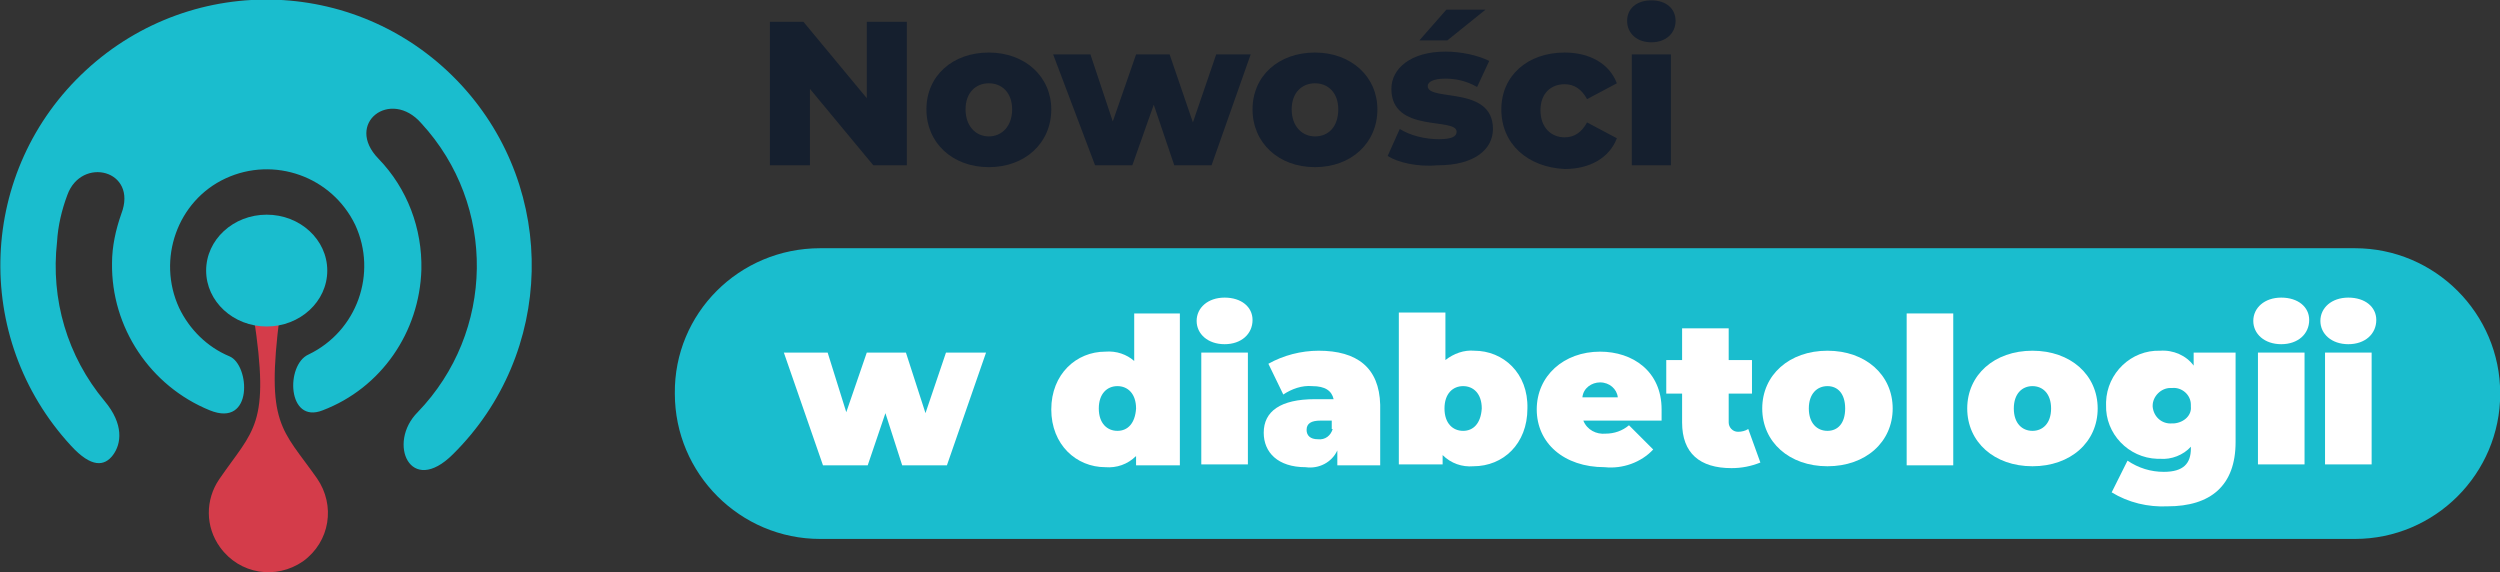 <?xml version="1.0" encoding="utf-8"?>
<!-- Generator: Adobe Illustrator 25.2.0, SVG Export Plug-In . SVG Version: 6.00 Build 0)  -->
<svg version="1.1" xmlns="http://www.w3.org/2000/svg" xmlns:xlink="http://www.w3.org/1999/xlink" x="0px" y="0px"
	 viewBox="0 0 268.3 61.4" style="enable-background:new 0 0 268.3 61.4;" xml:space="preserve">
<rect x="0" y="0" width="268.3" height="61.4" fill="#333333" stroke="none"/>
<style type="text/css">
	.st0{fill:#1ABDCE;}
	.st1{fill:#FFFFFF;}
	.st2{fill:#D43C4A;}
	.st3{enable-background:new    ;}
	.st4{fill:#151F2E;}
</style>
<g transform="translate(-144.077 -24.161)">
	<g>
		<path class="st0" d="M232.1,50.8h164.7c8.6,0,15.6,7,15.6,15.6l0,0c0,8.6-7,15.6-15.6,15.6H232.1c-8.6,0-15.6-7-15.6-15.6l0,0
			C216.4,57.8,223.4,50.8,232.1,50.8z"/>
		<polygon class="st1" points="245.6,62 243.4,68.5 241.3,62 237.1,62 234.9,68.4 232.9,62 228.2,62 232.4,74.1 237.2,74.1 
			239.1,68.5 240.9,74.1 245.7,74.1 249.9,62 		"/>
		<path class="st1" d="M265.8,57.8v5.1c-0.8-0.7-1.9-1.1-3.1-1c-3.1,0-5.8,2.4-5.8,6.2s2.7,6.2,5.8,6.2c1.2,0.1,2.4-0.3,3.3-1.2v1
			h4.7V57.8H265.8z M264,70.4c-1.1,0-2-0.8-2-2.4c0-1.6,0.9-2.4,2-2.4c1.1,0,2,0.8,2,2.4C265.9,69.6,265.1,70.4,264,70.4z"/>
		<path class="st1" d="M275.5,61.1c1.8,0,3-1.1,3-2.6c0-1.4-1.2-2.4-3-2.4c-1.8,0-3,1.1-3,2.5S273.7,61.1,275.5,61.1z"/>
		<rect x="273" y="62" class="st1" width="5" height="12"/>
		<path class="st1" d="M285.6,61.8c-1.9,0-3.8,0.5-5.4,1.4l1.6,3.3c0.9-0.6,2-1,3.1-0.9c1.4,0,2.1,0.5,2.3,1.4h-2
			c-3.7,0-5.5,1.3-5.5,3.6c0,2.1,1.5,3.7,4.5,3.7c1.4,0.2,2.8-0.5,3.4-1.8v1.6h4.6v-6.5C292.1,63.6,289.7,61.8,285.6,61.8z
			 M287.1,70.2c-0.2,0.7-0.8,1.2-1.6,1.1c-0.8,0-1.2-0.4-1.2-1c0-0.7,0.5-1,1.5-1h1.2V70.2z"/>
		<path class="st1" d="M302.3,61.8c-1.1-0.1-2.2,0.3-3.1,1v-5.1h-5v16.3h4.7v-1c0.9,0.9,2.1,1.3,3.3,1.2c3.2,0,5.8-2.4,5.8-6.2
			C308.1,64.2,305.4,61.8,302.3,61.8z M301.1,70.4c-1.1,0-2-0.8-2-2.4c0-1.6,0.9-2.4,2-2.4s2,0.8,2,2.4
			C303,69.6,302.2,70.4,301.1,70.4z"/>
		<path class="st1" d="M322.4,68.1c0-4.1-3.1-6.2-6.6-6.2c-3.9,0-6.8,2.6-6.8,6.2c0,3.6,2.9,6.2,7.3,6.2c1.9,0.2,3.9-0.5,5.2-1.9
			l-2.6-2.6c-0.7,0.6-1.6,0.9-2.5,0.9c-1,0.1-2-0.4-2.4-1.4h8.4C322.4,68.9,322.4,68.4,322.4,68.1z M313.9,66.8c0.1-1,1-1.6,1.9-1.6
			c1,0,1.8,0.7,1.9,1.6H313.9z"/>
		<path class="st1" d="M331.7,70.2c-0.3,0.2-0.7,0.3-1.1,0.3c-0.6,0-1-0.5-1-1c0,0,0-0.1,0-0.1v-3h2.5v-3.6h-2.5v-3.4h-5v3.4h-1.7
			v3.6h1.7v3.1c0,3.3,1.9,4.9,5.3,4.9c1.1,0,2.1-0.2,3.1-0.6L331.7,70.2z"/>
		<path class="st1" d="M340.2,61.8c-4.1,0-7,2.6-7,6.2c0,3.6,2.9,6.2,7,6.2c4.1,0,7-2.6,7-6.2C347.2,64.4,344.3,61.8,340.2,61.8z
			 M340.2,70.4c-1.1,0-2-0.8-2-2.4c0-1.6,0.9-2.4,2-2.4c1.1,0,1.9,0.8,1.9,2.4C342.1,69.6,341.3,70.4,340.2,70.4z"/>
		<rect x="348.7" y="57.8" class="st1" width="5" height="16.3"/>
		<path class="st1" d="M362.2,61.8c-4.1,0-7,2.6-7,6.2c0,3.6,2.9,6.2,7,6.2c4.1,0,7-2.6,7-6.2C369.2,64.4,366.3,61.8,362.2,61.8z
			 M362.2,70.4c-1.1,0-2-0.8-2-2.4c0-1.6,0.9-2.4,2-2.4c1.1,0,2,0.8,2,2.4C364.2,69.6,363.3,70.4,362.2,70.4z"/>
		<path class="st1" d="M379.5,62v1.4c-0.8-1.1-2.2-1.7-3.6-1.6c-3.1-0.1-5.7,2.4-5.8,5.5c0,0.1,0,0.2,0,0.3
			c-0.1,3.1,2.4,5.7,5.5,5.8c0.1,0,0.2,0,0.3,0c1.2,0.1,2.5-0.4,3.3-1.3v0.2c0,1.6-0.8,2.5-2.9,2.5c-1.4,0-2.7-0.4-3.9-1.2l-1.7,3.4
			c1.8,1.1,3.9,1.6,6,1.5c4.6,0,7.3-2.2,7.3-6.9V62H379.5z M377.4,69.6c0,0-0.1,0-0.2,0c-1.1,0.1-2-0.7-2.1-1.8c0,0,0-0.1,0-0.1
			c0-1,0.9-1.9,1.9-1.9c0.1,0,0.1,0,0.2,0c1-0.1,2,0.7,2,1.8c0,0.1,0,0.1,0,0.2C379.3,68.7,378.5,69.5,377.4,69.6z"/>
		<path class="st1" d="M388.9,61.1c1.8,0,3-1.1,3-2.6c0-1.4-1.2-2.4-3-2.4c-1.8,0-3,1.1-3,2.5S387.1,61.1,388.9,61.1z"/>
		<rect x="386.4" y="62" class="st1" width="5" height="12"/>
		<path class="st1" d="M396.1,61.1c1.8,0,3-1.1,3-2.6c0-1.4-1.2-2.4-3-2.4c-1.8,0-3,1.1-3,2.5S394.3,61.1,396.1,61.1z"/>
		<rect x="393.6" y="62" class="st1" width="5" height="12"/>
	</g>
	<g transform="translate(0 0)">
		<path class="st0" d="M189.3,53.1c-0.2,6.7-4.3,12.7-10.6,15.1c-3.8,1.5-4-4.9-1.5-6c5.2-2.5,7.4-8.7,5-13.9
			c-2.5-5.2-8.7-7.4-13.9-5s-7.4,8.7-5,13.9c1.1,2.3,3,4.2,5.4,5.2c2.2,0.9,2.6,7.7-2.1,5.8c-6.4-2.6-10.6-8.9-10.5-15.8
			c0-1.8,0.4-3.6,1-5.3c1.8-4.7-4.3-6.2-5.8-2c-0.6,1.6-1,3.3-1.1,5c-0.7,6.2,1.1,12.3,5.1,17.1c2.1,2.5,1.8,4.6,0.9,5.8
			c-0.9,1.2-2.3,1.4-4.5-1c-10.7-11.6-10-29.6,1.6-40.3c11.6-10.7,29.6-10,40.3,1.6c10.4,11.3,10,28.8-0.9,39.6
			c-4.6,4.6-7.1-1.2-3.8-4.5c8.3-8.6,8.5-22.2,0.4-31c-3.3-3.8-8.3,0-4.6,3.8C187.8,44.4,189.4,48.7,189.3,53.1"/>
		<path class="st2" d="M172.7,47.5c3,0,5.4,2.4,5.4,5.3c0,2.4-1.6,4.6-4,5.2c-1.5,11.8,0.2,12.1,4,17.5c2,2.9,1.4,6.8-1.5,8.9
			c-2.9,2-6.8,1.4-8.9-1.5c-1.6-2.2-1.6-5.1-0.1-7.3c3.7-5.4,5.5-5.7,3.7-17.5c-2.9-0.7-4.6-3.6-3.9-6.5
			C168.1,49.2,170.2,47.5,172.7,47.5"/>
		<ellipse class="st0" cx="172.7" cy="53.2" rx="6.5" ry="6"/>
	</g>
	<g class="st3">
		<path class="st4" d="M241.4,26.5v15.4h-3.6l-6.8-8.2v8.2h-4.3V26.5h3.6l6.8,8.2v-8.2H241.4z"/>
		<path class="st4" d="M243.5,35.9c0-3.6,2.8-6.1,6.7-6.1c3.9,0,6.7,2.6,6.7,6.1c0,3.6-2.8,6.2-6.7,6.2
			C246.3,42.1,243.5,39.5,243.5,35.9z M252.7,35.9c0-1.8-1.1-2.8-2.5-2.8c-1.4,0-2.5,1-2.5,2.8c0,1.8,1.1,2.9,2.5,2.9
			C251.6,38.8,252.7,37.7,252.7,35.9z"/>
		<path class="st4" d="M278.3,30l-4.2,11.9h-4l-2.2-6.5l-2.3,6.5h-4L257.1,30h4l2.4,7.2l2.5-7.2h3.6l2.5,7.3l2.5-7.3H278.3z"/>
		<path class="st4" d="M278.5,35.9c0-3.6,2.8-6.1,6.7-6.1c3.9,0,6.7,2.6,6.7,6.1c0,3.6-2.8,6.2-6.7,6.2
			C281.3,42.1,278.5,39.5,278.5,35.9z M287.7,35.9c0-1.8-1.1-2.8-2.5-2.8c-1.4,0-2.5,1-2.5,2.8c0,1.8,1.1,2.9,2.5,2.9
			C286.7,38.8,287.7,37.7,287.7,35.9z"/>
		<path class="st4" d="M293,40.9l1.3-2.9c1.1,0.7,2.7,1.1,4.2,1.1c1.4,0,1.9-0.3,1.9-0.8c0-1.6-7,0.2-7-4.6c0-2.2,2.1-4,5.8-4
			c1.7,0,3.5,0.4,4.7,1l-1.3,2.8c-1.2-0.7-2.4-0.9-3.4-0.9c-1.4,0-1.9,0.4-1.9,0.8c0,1.7,7-0.1,7,4.6c0,2.2-2,3.9-5.9,3.9
			C296.2,42.1,294.1,41.6,293,40.9z M299.3,25.2h4.2l-4.1,3.3h-3L299.3,25.2z"/>
		<path class="st4" d="M305.2,35.9c0-3.6,2.8-6.1,6.8-6.1c2.7,0,4.8,1.2,5.6,3.3l-3.2,1.7c-0.6-1.1-1.4-1.6-2.4-1.6
			c-1.5,0-2.6,1-2.6,2.8c0,1.8,1.1,2.9,2.6,2.9c1,0,1.8-0.5,2.4-1.6l3.2,1.7c-0.8,2.1-2.9,3.3-5.6,3.3
			C308,42.1,305.2,39.6,305.2,35.9z"/>
		<path class="st4" d="M318.7,26.4c0-1.3,1-2.2,2.6-2.2s2.6,0.9,2.6,2.2c0,1.3-1,2.3-2.6,2.3S318.7,27.7,318.7,26.4z M319.2,30h4.2
			v11.9h-4.2V30z"/>
	</g>
</g>
</svg>

